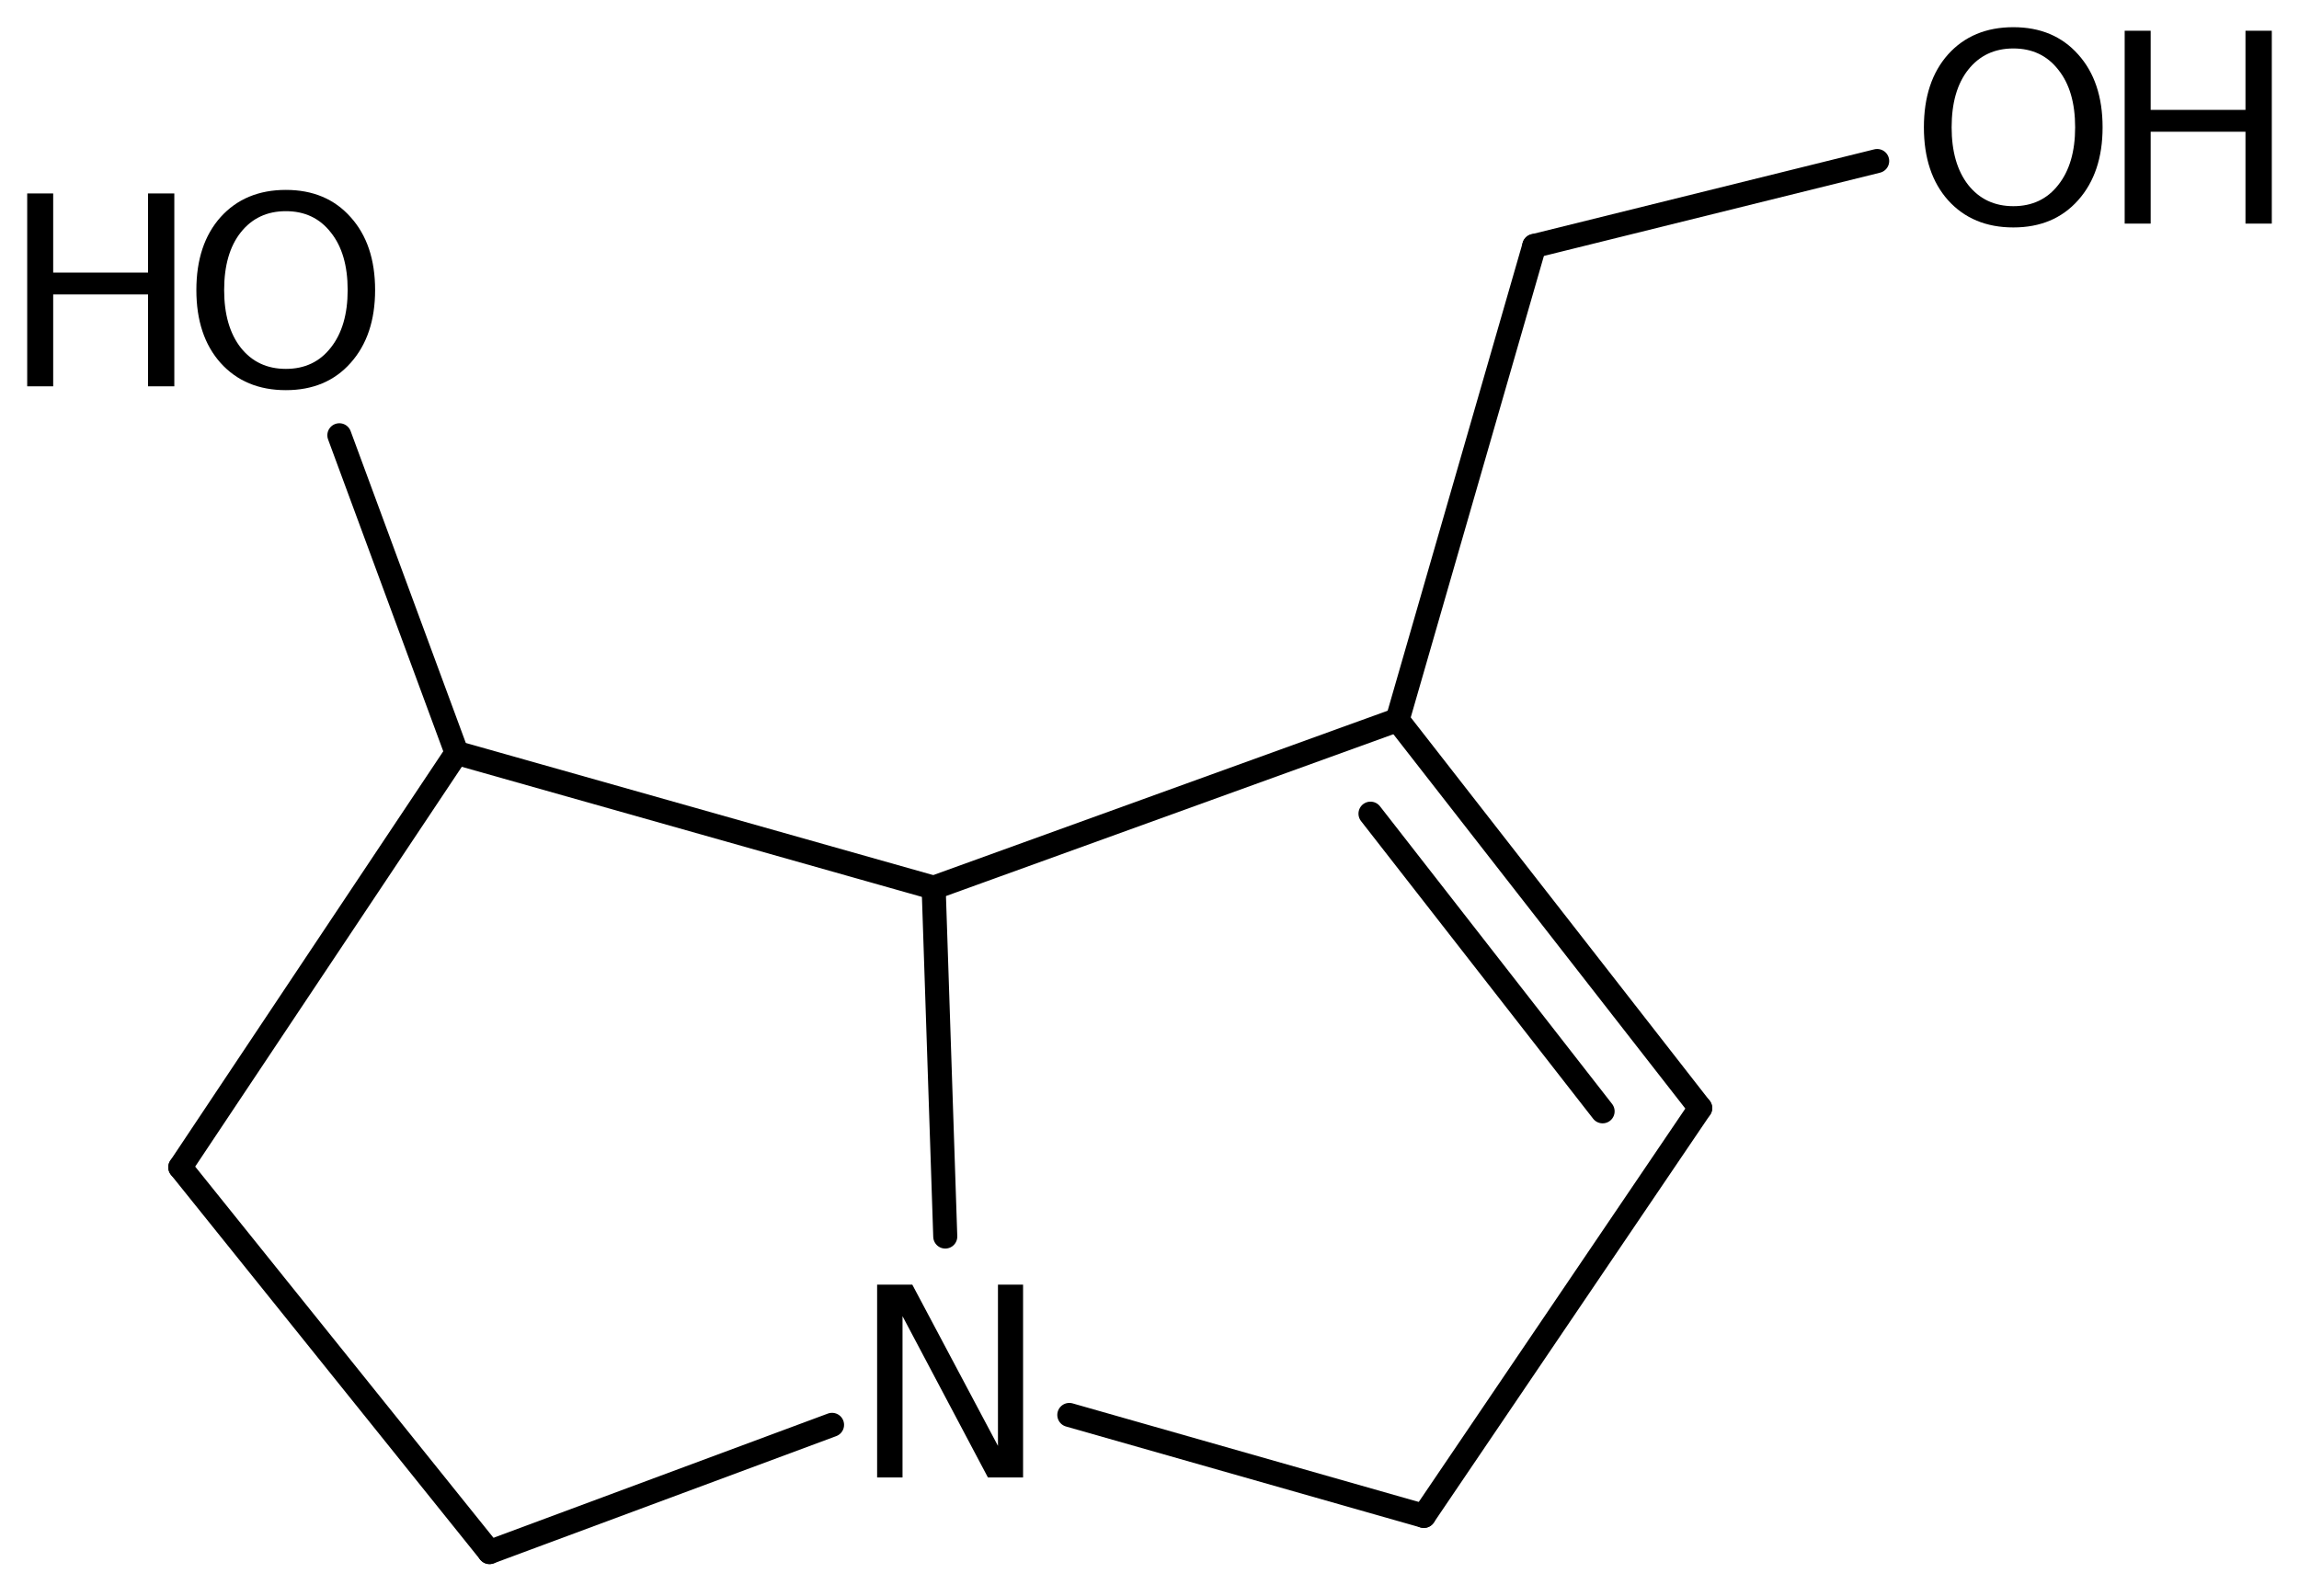 <?xml version='1.0' encoding='UTF-8'?>
<!DOCTYPE svg PUBLIC "-//W3C//DTD SVG 1.1//EN" "http://www.w3.org/Graphics/SVG/1.1/DTD/svg11.dtd">
<svg version='1.2' xmlns='http://www.w3.org/2000/svg' xmlns:xlink='http://www.w3.org/1999/xlink' width='47.334mm' height='32.872mm' viewBox='0 0 47.334 32.872'>
  <desc>Generated by the Chemistry Development Kit (http://github.com/cdk)</desc>
  <g stroke-linecap='round' stroke-linejoin='round' stroke='#000000' stroke-width='.495' fill='#000000'>
    <rect x='.0' y='.0' width='48.0' height='33.0' fill='#FFFFFF' stroke='none'/>
    <g id='mol1' class='mol'>
      <line id='mol1bnd1' class='bond' x1='3.712' y1='24.039' x2='10.079' y2='31.964'/>
      <line id='mol1bnd2' class='bond' x1='10.079' y1='31.964' x2='17.131' y2='29.344'/>
      <line id='mol1bnd3' class='bond' x1='22.016' y1='29.14' x2='29.315' y2='31.219'/>
      <line id='mol1bnd4' class='bond' x1='29.315' y1='31.219' x2='35.005' y2='22.82'/>
      <g id='mol1bnd5' class='bond'>
        <line x1='35.005' y1='22.82' x2='28.773' y2='14.827'/>
        <line x1='32.996' y1='22.887' x2='28.217' y2='16.757'/>
      </g>
      <line id='mol1bnd6' class='bond' x1='28.773' y1='14.827' x2='19.223' y2='18.282'/>
      <line id='mol1bnd7' class='bond' x1='19.462' y1='25.466' x2='19.223' y2='18.282'/>
      <line id='mol1bnd8' class='bond' x1='19.223' y1='18.282' x2='9.402' y2='15.505'/>
      <line id='mol1bnd9' class='bond' x1='3.712' y1='24.039' x2='9.402' y2='15.505'/>
      <line id='mol1bnd10' class='bond' x1='9.402' y1='15.505' x2='6.987' y2='8.964'/>
      <line id='mol1bnd11' class='bond' x1='28.773' y1='14.827' x2='31.589' y2='5.065'/>
      <line id='mol1bnd12' class='bond' x1='31.589' y1='5.065' x2='38.649' y2='3.316'/>
      <path id='mol1atm3' class='atom' d='M18.059 26.456h.724l1.764 3.321v-3.321h.517v3.971h-.724l-1.758 -3.321v3.321h-.523v-3.971z' stroke='none'/>
      <g id='mol1atm9' class='atom'>
        <path d='M5.886 4.349q-.584 .0 -.93 .438q-.341 .432 -.341 1.186q.0 .748 .341 1.186q.346 .438 .93 .438q.584 .0 .925 -.438q.347 -.438 .347 -1.186q-.0 -.754 -.347 -1.186q-.341 -.438 -.925 -.438zM5.886 3.911q.834 .0 1.332 .56q.505 .559 .505 1.502q.0 .937 -.505 1.502q-.498 .56 -1.332 .56q-.839 .0 -1.344 -.56q-.499 -.559 -.499 -1.502q.0 -.943 .499 -1.502q.505 -.56 1.344 -.56z' stroke='none'/>
        <path d='M.56 3.984h.535v1.63h1.953v-1.63h.541v3.972h-.541v-1.892h-1.953v1.892h-.535v-3.972z' stroke='none'/>
      </g>
      <g id='mol1atm11' class='atom'>
        <path d='M41.453 .998q-.583 -.0 -.93 .438q-.341 .432 -.341 1.186q.0 .748 .341 1.186q.347 .438 .93 .438q.584 -.0 .925 -.438q.347 -.438 .347 -1.186q-.0 -.754 -.347 -1.186q-.341 -.438 -.925 -.438zM41.453 .56q.834 .0 1.333 .56q.504 .559 .504 1.502q.0 .937 -.504 1.502q-.499 .56 -1.333 .56q-.839 -.0 -1.344 -.56q-.498 -.559 -.498 -1.502q-.0 -.943 .498 -1.502q.505 -.56 1.344 -.56z' stroke='none'/>
        <path d='M43.745 .633h.535v1.63h1.952v-1.63h.542v3.972h-.542v-1.892h-1.952v1.892h-.535v-3.972z' stroke='none'/>
      </g>
    </g>
  </g>
</svg>
